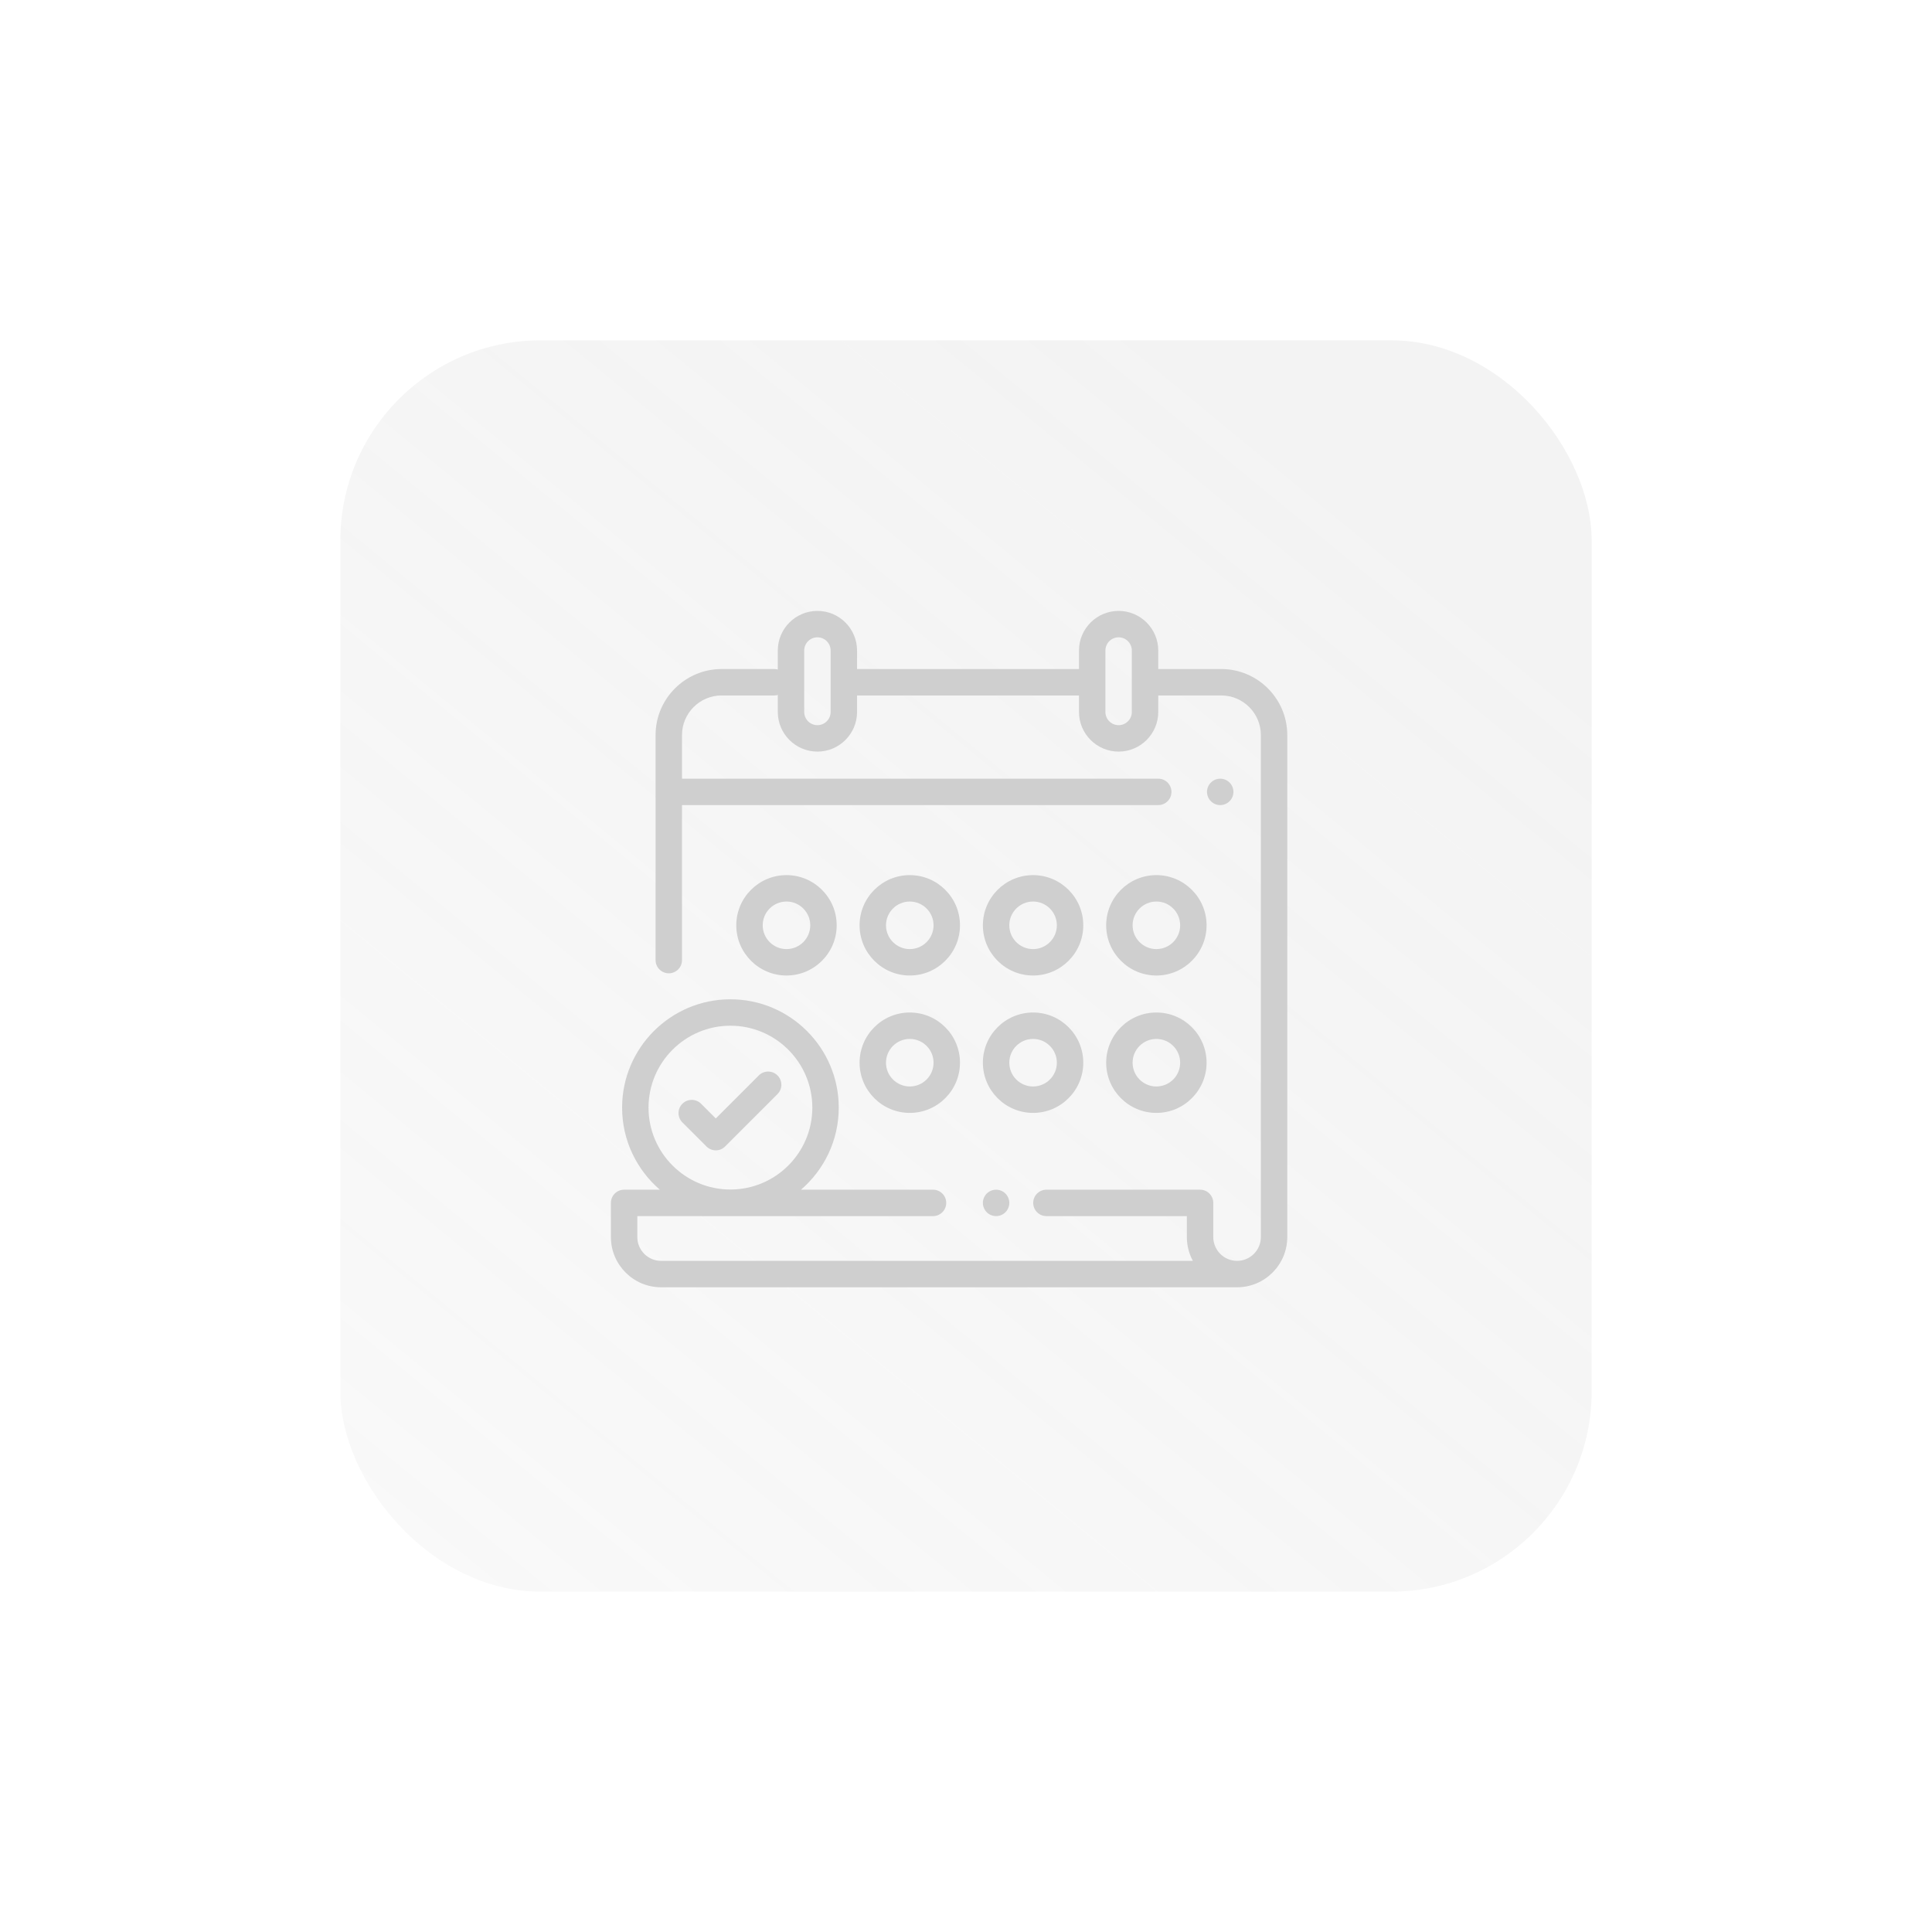 <svg width="193" height="193" viewBox="0 0 193 193" fill="none" xmlns="http://www.w3.org/2000/svg">
<g filter="url(#filter0_d)">
<rect opacity="0.2" x="34" y="20" width="125" height="125" rx="20" fill="url(#paint0_linear)"/>
<g clip-path="url(#clip0)">
<path d="M121.996 52.834H115.706V50.986C115.706 48.803 113.929 47.027 111.746 47.027C109.563 47.027 107.787 48.803 107.787 50.986V52.834H85.617V50.986C85.617 48.803 83.841 47.027 81.658 47.027C79.475 47.027 77.699 48.803 77.699 50.986V52.883C77.587 52.852 77.469 52.834 77.347 52.834H72.089C68.45 52.834 65.49 55.794 65.49 59.432V81.911C65.49 82.639 66.081 83.23 66.81 83.23C67.539 83.23 68.13 82.639 68.13 81.911V66.426H115.706C116.434 66.426 117.025 65.836 117.025 65.107C117.025 64.378 116.434 63.787 115.706 63.787H68.13V59.432C68.13 57.249 69.906 55.473 72.089 55.473H77.347C77.469 55.473 77.587 55.455 77.699 55.424V57.123C77.699 59.306 79.475 61.082 81.658 61.082C83.841 61.082 85.617 59.306 85.617 57.123V55.473H107.787V57.123C107.787 59.306 109.563 61.082 111.746 61.082C113.929 61.082 115.706 59.306 115.706 57.123V55.473H121.996C124.179 55.473 125.955 57.249 125.955 59.432V109.579C125.955 110.889 124.889 111.955 123.579 111.955C122.269 111.955 121.203 110.889 121.203 109.579V106.165C121.203 105.436 120.612 104.846 119.883 104.846H104.532C103.804 104.846 103.213 105.436 103.213 106.165C103.213 106.894 103.804 107.485 104.532 107.485H118.563V109.579C118.563 110.438 118.781 111.248 119.163 111.955H66.042C64.732 111.955 63.666 110.89 63.666 109.58V107.485H93.204C93.933 107.485 94.524 106.894 94.524 106.165C94.524 105.436 93.933 104.846 93.204 104.846H80.018C82.324 102.86 83.788 99.922 83.788 96.647C83.788 90.68 78.934 85.826 72.967 85.826C67 85.826 62.146 90.68 62.146 96.647C62.146 99.922 63.61 102.86 65.916 104.846H62.346C61.618 104.846 61.027 105.436 61.027 106.165V109.58C61.027 112.345 63.276 114.595 66.042 114.595H123.579C126.344 114.595 128.594 112.345 128.594 109.579V59.432C128.594 55.794 125.634 52.834 121.996 52.834ZM82.978 57.123C82.978 57.85 82.385 58.442 81.658 58.442C80.93 58.442 80.338 57.85 80.338 57.123V50.986C80.338 50.258 80.93 49.666 81.658 49.666C82.385 49.666 82.978 50.258 82.978 50.986V57.123ZM113.066 57.123C113.066 57.85 112.474 58.442 111.746 58.442C111.019 58.442 110.427 57.85 110.427 57.123V50.986C110.427 50.258 111.019 49.666 111.746 49.666C112.474 49.666 113.066 50.258 113.066 50.986V57.123ZM64.785 96.647C64.785 92.135 68.456 88.465 72.967 88.465C77.479 88.465 81.149 92.135 81.149 96.647C81.149 101.159 77.479 104.829 72.967 104.829C68.456 104.829 64.785 101.159 64.785 96.647Z" fill="#CFCFCF"/>
<path d="M122.829 64.174C122.583 63.928 122.243 63.787 121.896 63.787C121.549 63.787 121.208 63.928 120.963 64.174C120.717 64.419 120.576 64.76 120.576 65.107C120.576 65.454 120.717 65.794 120.963 66.04C121.208 66.285 121.549 66.427 121.896 66.427C122.243 66.427 122.583 66.285 122.829 66.04C123.074 65.794 123.216 65.454 123.216 65.107C123.216 64.76 123.074 64.419 122.829 64.174Z" fill="#CFCFCF"/>
<path d="M100.439 105.232C100.194 104.986 99.853 104.846 99.506 104.846C99.159 104.846 98.819 104.986 98.573 105.232C98.328 105.478 98.186 105.817 98.186 106.165C98.186 106.513 98.328 106.852 98.573 107.099C98.819 107.344 99.159 107.484 99.506 107.484C99.853 107.484 100.194 107.344 100.439 107.099C100.685 106.852 100.826 106.512 100.826 106.165C100.826 105.817 100.685 105.478 100.439 105.232Z" fill="#CFCFCF"/>
<path d="M90.884 87.145C88.119 87.145 85.869 89.395 85.869 92.16C85.869 94.925 88.119 97.175 90.884 97.175C93.649 97.175 95.899 94.925 95.899 92.16C95.899 89.395 93.649 87.145 90.884 87.145ZM90.884 94.535C89.574 94.535 88.508 93.47 88.508 92.16C88.508 90.85 89.574 89.785 90.884 89.785C92.194 89.785 93.259 90.85 93.259 92.16C93.259 93.47 92.194 94.535 90.884 94.535Z" fill="#CFCFCF"/>
<path d="M103.201 87.145C100.436 87.145 98.186 89.395 98.186 92.16C98.186 94.925 100.436 97.175 103.201 97.175C105.966 97.175 108.216 94.925 108.216 92.16C108.216 89.395 105.966 87.145 103.201 87.145ZM103.201 94.535C101.891 94.535 100.825 93.47 100.825 92.16C100.825 90.85 101.891 89.785 103.201 89.785C104.511 89.785 105.576 90.85 105.576 92.16C105.576 93.47 104.511 94.535 103.201 94.535Z" fill="#CFCFCF"/>
<path d="M115.518 87.145C112.753 87.145 110.503 89.395 110.503 92.16C110.503 94.925 112.753 97.175 115.518 97.175C118.283 97.175 120.533 94.925 120.533 92.16C120.533 89.395 118.283 87.145 115.518 87.145ZM115.518 94.535C114.208 94.535 113.143 93.47 113.143 92.16C113.143 90.85 114.208 89.785 115.518 89.785C116.828 89.785 117.894 90.85 117.894 92.16C117.894 93.47 116.828 94.535 115.518 94.535Z" fill="#CFCFCF"/>
<path d="M78.567 73.421C75.802 73.421 73.552 75.67 73.552 78.435C73.552 81.201 75.802 83.45 78.567 83.45C81.332 83.45 83.582 81.201 83.582 78.435C83.582 75.67 81.332 73.421 78.567 73.421ZM78.567 80.811C77.257 80.811 76.192 79.745 76.192 78.435C76.192 77.126 77.257 76.06 78.567 76.06C79.877 76.06 80.942 77.126 80.942 78.435C80.942 79.745 79.877 80.811 78.567 80.811Z" fill="#CFCFCF"/>
<path d="M103.201 73.421C100.436 73.421 98.186 75.67 98.186 78.435C98.186 81.201 100.436 83.45 103.201 83.45C105.966 83.45 108.216 81.201 108.216 78.435C108.216 75.67 105.966 73.421 103.201 73.421ZM103.201 80.811C101.891 80.811 100.825 79.745 100.825 78.435C100.825 77.126 101.891 76.06 103.201 76.06C104.511 76.06 105.576 77.126 105.576 78.435C105.576 79.745 104.511 80.811 103.201 80.811Z" fill="#CFCFCF"/>
<path d="M115.518 73.421C112.753 73.421 110.503 75.67 110.503 78.435C110.503 81.201 112.753 83.45 115.518 83.45C118.283 83.45 120.533 81.201 120.533 78.435C120.533 75.67 118.283 73.421 115.518 73.421ZM115.518 80.811C114.208 80.811 113.143 79.745 113.143 78.435C113.143 77.126 114.208 76.06 115.518 76.06C116.828 76.06 117.894 77.126 117.894 78.435C117.894 79.745 116.828 80.811 115.518 80.811Z" fill="#CFCFCF"/>
<path d="M90.884 73.421C88.119 73.421 85.869 75.67 85.869 78.435C85.869 81.201 88.119 83.45 90.884 83.45C93.649 83.45 95.899 81.201 95.899 78.435C95.899 75.67 93.649 73.421 90.884 73.421ZM90.884 80.811C89.574 80.811 88.508 79.745 88.508 78.435C88.508 77.126 89.574 76.06 90.884 76.06C92.194 76.06 93.259 77.126 93.259 78.435C93.259 79.745 92.194 80.811 90.884 80.811Z" fill="#CFCFCF"/>
<path d="M77.668 93.431C77.153 92.916 76.318 92.916 75.802 93.431L71.504 97.729L70.036 96.26C69.52 95.745 68.685 95.745 68.169 96.26C67.654 96.775 67.654 97.611 68.169 98.126L70.571 100.528C70.819 100.776 71.154 100.915 71.504 100.915C71.854 100.915 72.19 100.776 72.438 100.528L77.668 95.297C78.184 94.782 78.184 93.946 77.668 93.431Z" fill="#CFCFCF"/>
</g>
</g>
<defs>
<filter id="filter0_d" x="0" y="0" width="193" height="193" filterUnits="userSpaceOnUse" color-interpolation-filters="sRGB">
<feFlood flood-opacity="0" result="BackgroundImageFix"/>
<feColorMatrix in="SourceAlpha" type="matrix" values="0 0 0 0 0 0 0 0 0 0 0 0 0 0 0 0 0 0 127 0"/>
<feOffset dy="14"/>
<feGaussianBlur stdDeviation="17"/>
<feColorMatrix type="matrix" values="0 0 0 0 0.161 0 0 0 0 0.286 0 0 0 0 0.98 0 0 0 0.24 0"/>
<feBlend mode="normal" in2="BackgroundImageFix" result="effect1_dropShadow"/>
<feBlend mode="normal" in="SourceGraphic" in2="effect1_dropShadow" result="shape"/>
</filter>
<linearGradient id="paint0_linear" x1="146.331" y1="44.493" x2="56.804" y2="153.446" gradientUnits="userSpaceOnUse">
<stop stop-color="#C4C4C4"/>
<stop offset="1" stop-color="#C4C4C4" stop-opacity="0.53"/>
</linearGradient>
<clipPath id="clip0">
<rect width="67.568" height="67.568" fill="white" transform="translate(61.027 47.027)"/>
</clipPath>
</defs>
</svg>
